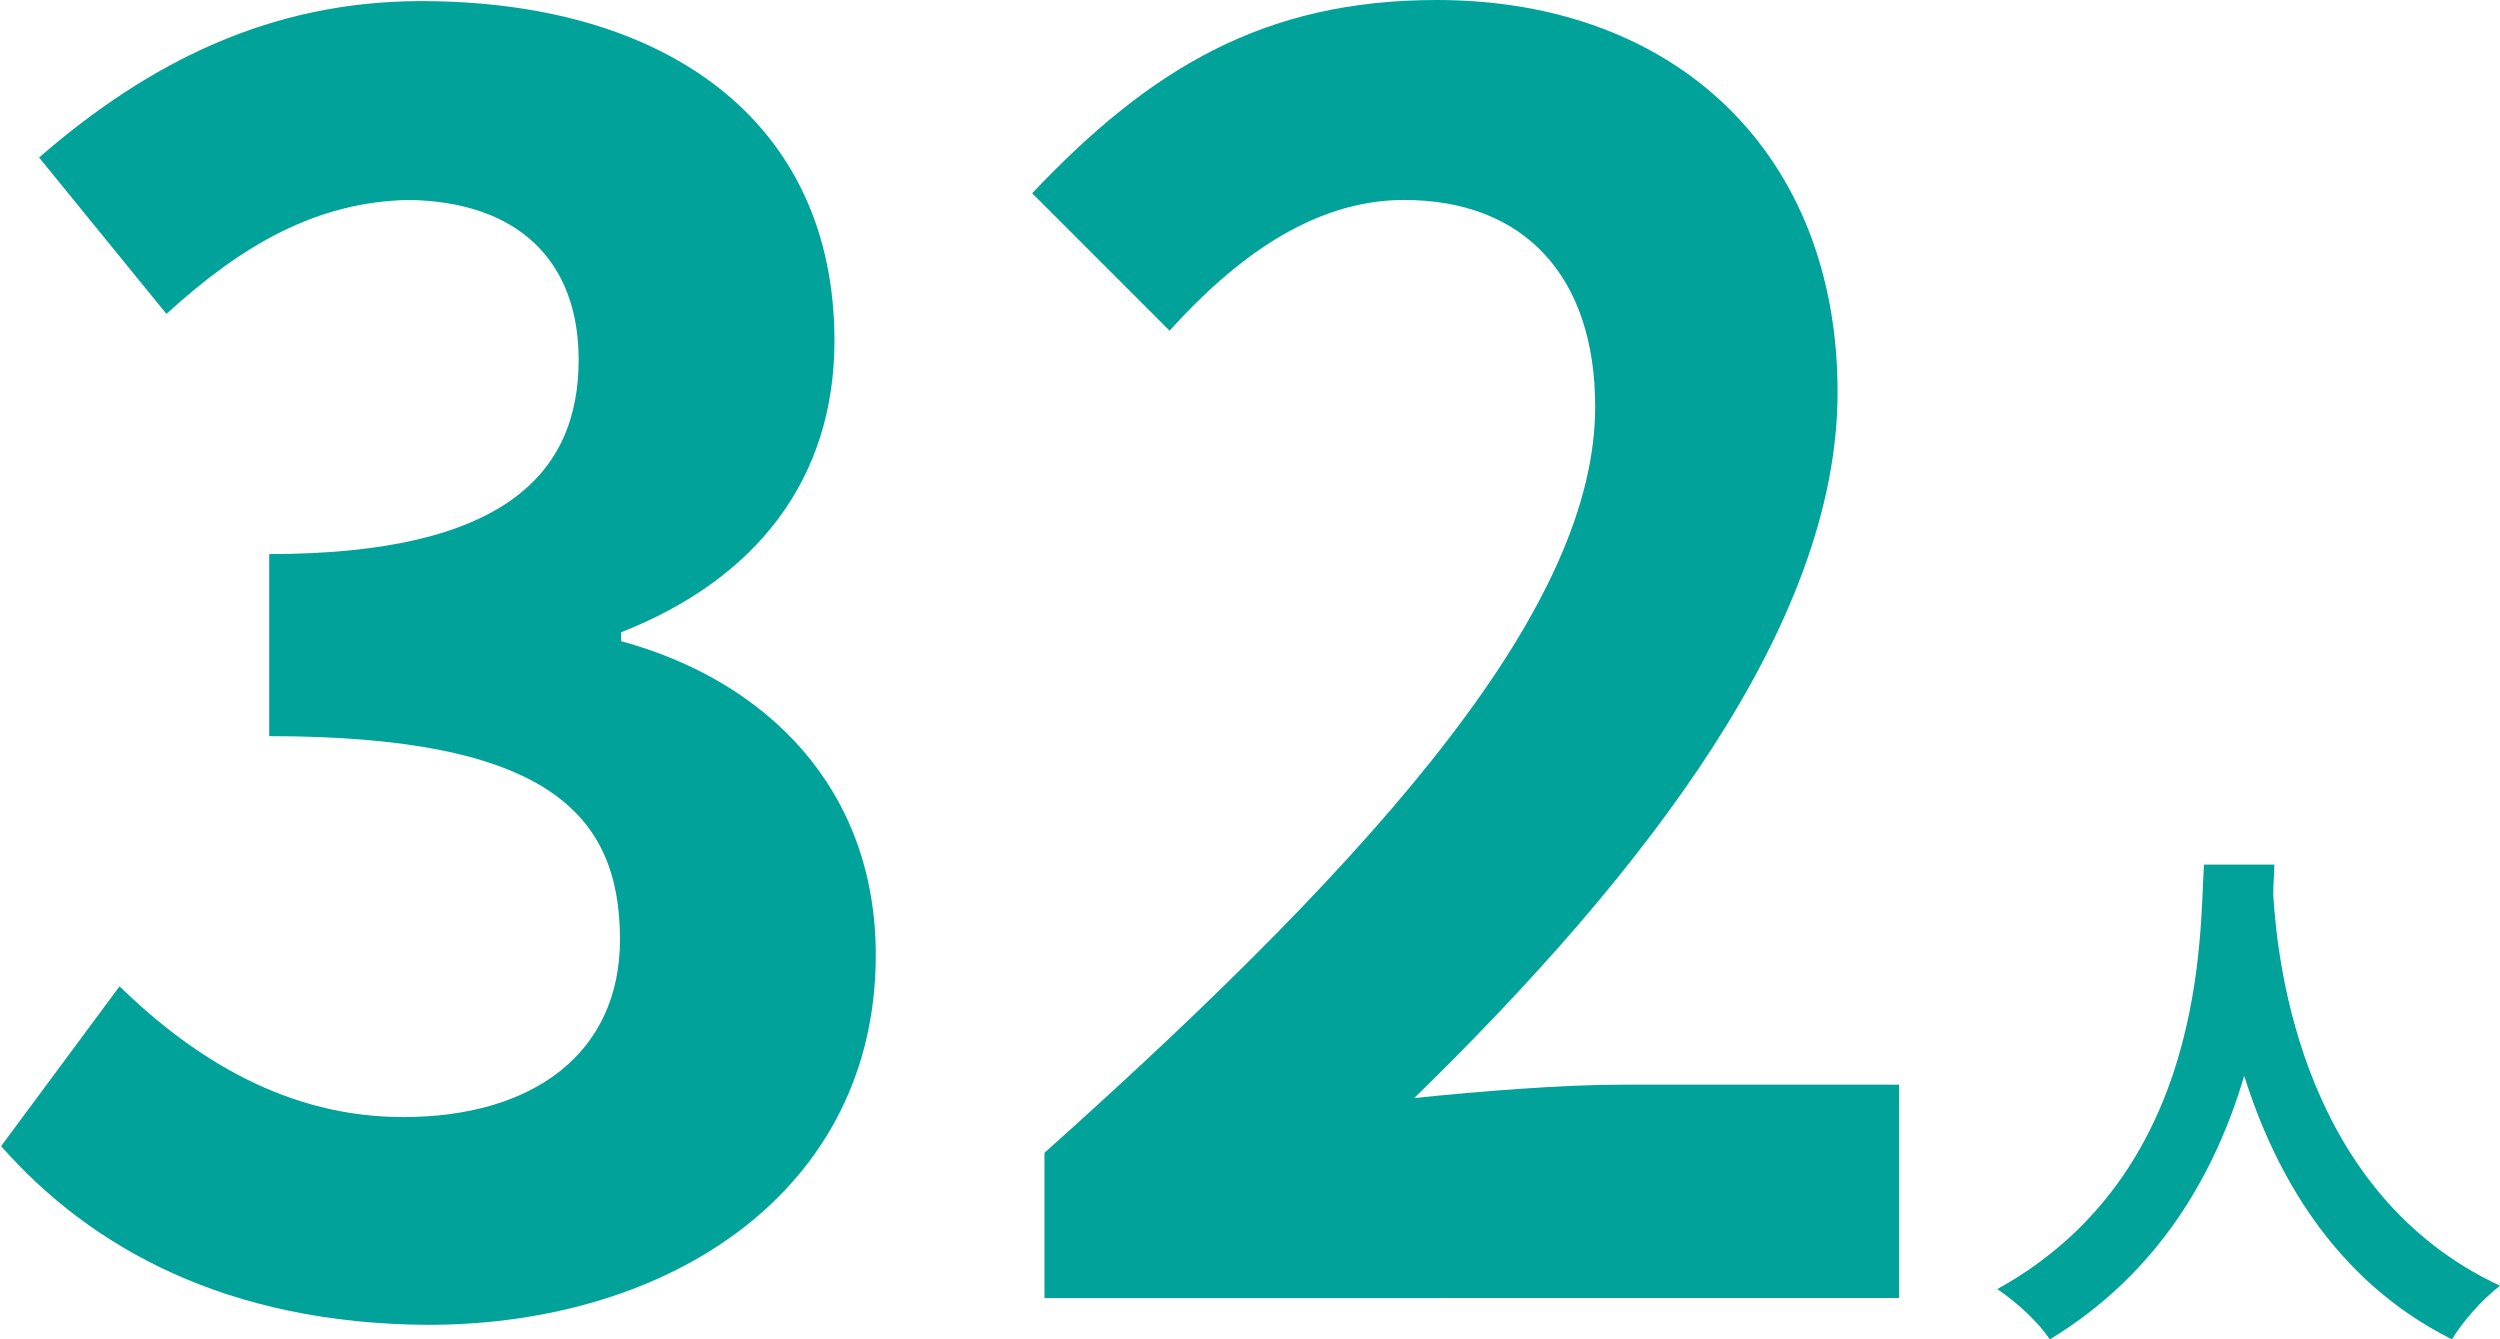 <?xml version="1.0" encoding="utf-8"?>
<!-- Generator: Adobe Illustrator 25.3.1, SVG Export Plug-In . SVG Version: 6.00 Build 0)  -->
<svg version="1.1" id="レイヤー_1" xmlns="http://www.w3.org/2000/svg" xmlns:xlink="http://www.w3.org/1999/xlink" x="0px"
	 y="0px" viewBox="0 0 223.8 119.9" style="enable-background:new 0 0 223.8 119.9;" xml:space="preserve">
<style type="text/css">
	.st0{fill:#00A29A;}
</style>
<path class="st0" d="M0.1,102.6l10.6-14.3c6.8,6.6,15.1,11.7,25.4,11.7c11.6,0,19.4-5.7,19.4-15.9c0-11.3-6.6-18.2-31.4-18.2V49.6
	c21,0,27.7-7.2,27.7-17.4c0-8.9-5.5-14.2-15.3-14.3c-8.2,0.2-14.8,4-21.6,10.2L3.5,14.1c9.9-8.6,20.8-14,34.2-14
	c22,0,37,10.8,37,30.4c0,12.3-6.9,21.3-19.1,26.1v0.8c12.9,3.5,22.8,13.1,22.8,28.1c0,21-18.3,33.1-40.1,33.1
	C20.3,118.5,8.1,111.7,0.1,102.6z"/>
<path class="st0" d="M93.5,103.2c31-27.7,49.3-49.2,49.3-66.8c0-11.6-6.3-18.5-17.1-18.5c-8.3,0-15.3,5.4-21,11.7L92.4,17.3
	c10.5-11.1,20.7-17.3,36.2-17.3c21.6,0,35.9,13.9,35.9,35.1c0,20.7-17.1,42.9-37.9,63.2c5.7-0.6,13.3-1.2,18.5-1.2H170v19.1H93.5
	V103.2z"/>
<path class="st0" d="M203.6,77.4c0,0.8-0.1,1.7-0.1,2.7c0.4,6.5,2.7,26.8,20.3,35c-1.7,1.3-3.4,3.3-4.3,4.8
	c-10.6-5.3-15.9-15-18.6-23.6c-2.5,8.5-7.5,17.6-17.4,23.6c-1-1.5-2.8-3.2-4.7-4.5c18.8-10.4,18.1-31.8,18.5-38H203.6z"/>
</svg>
